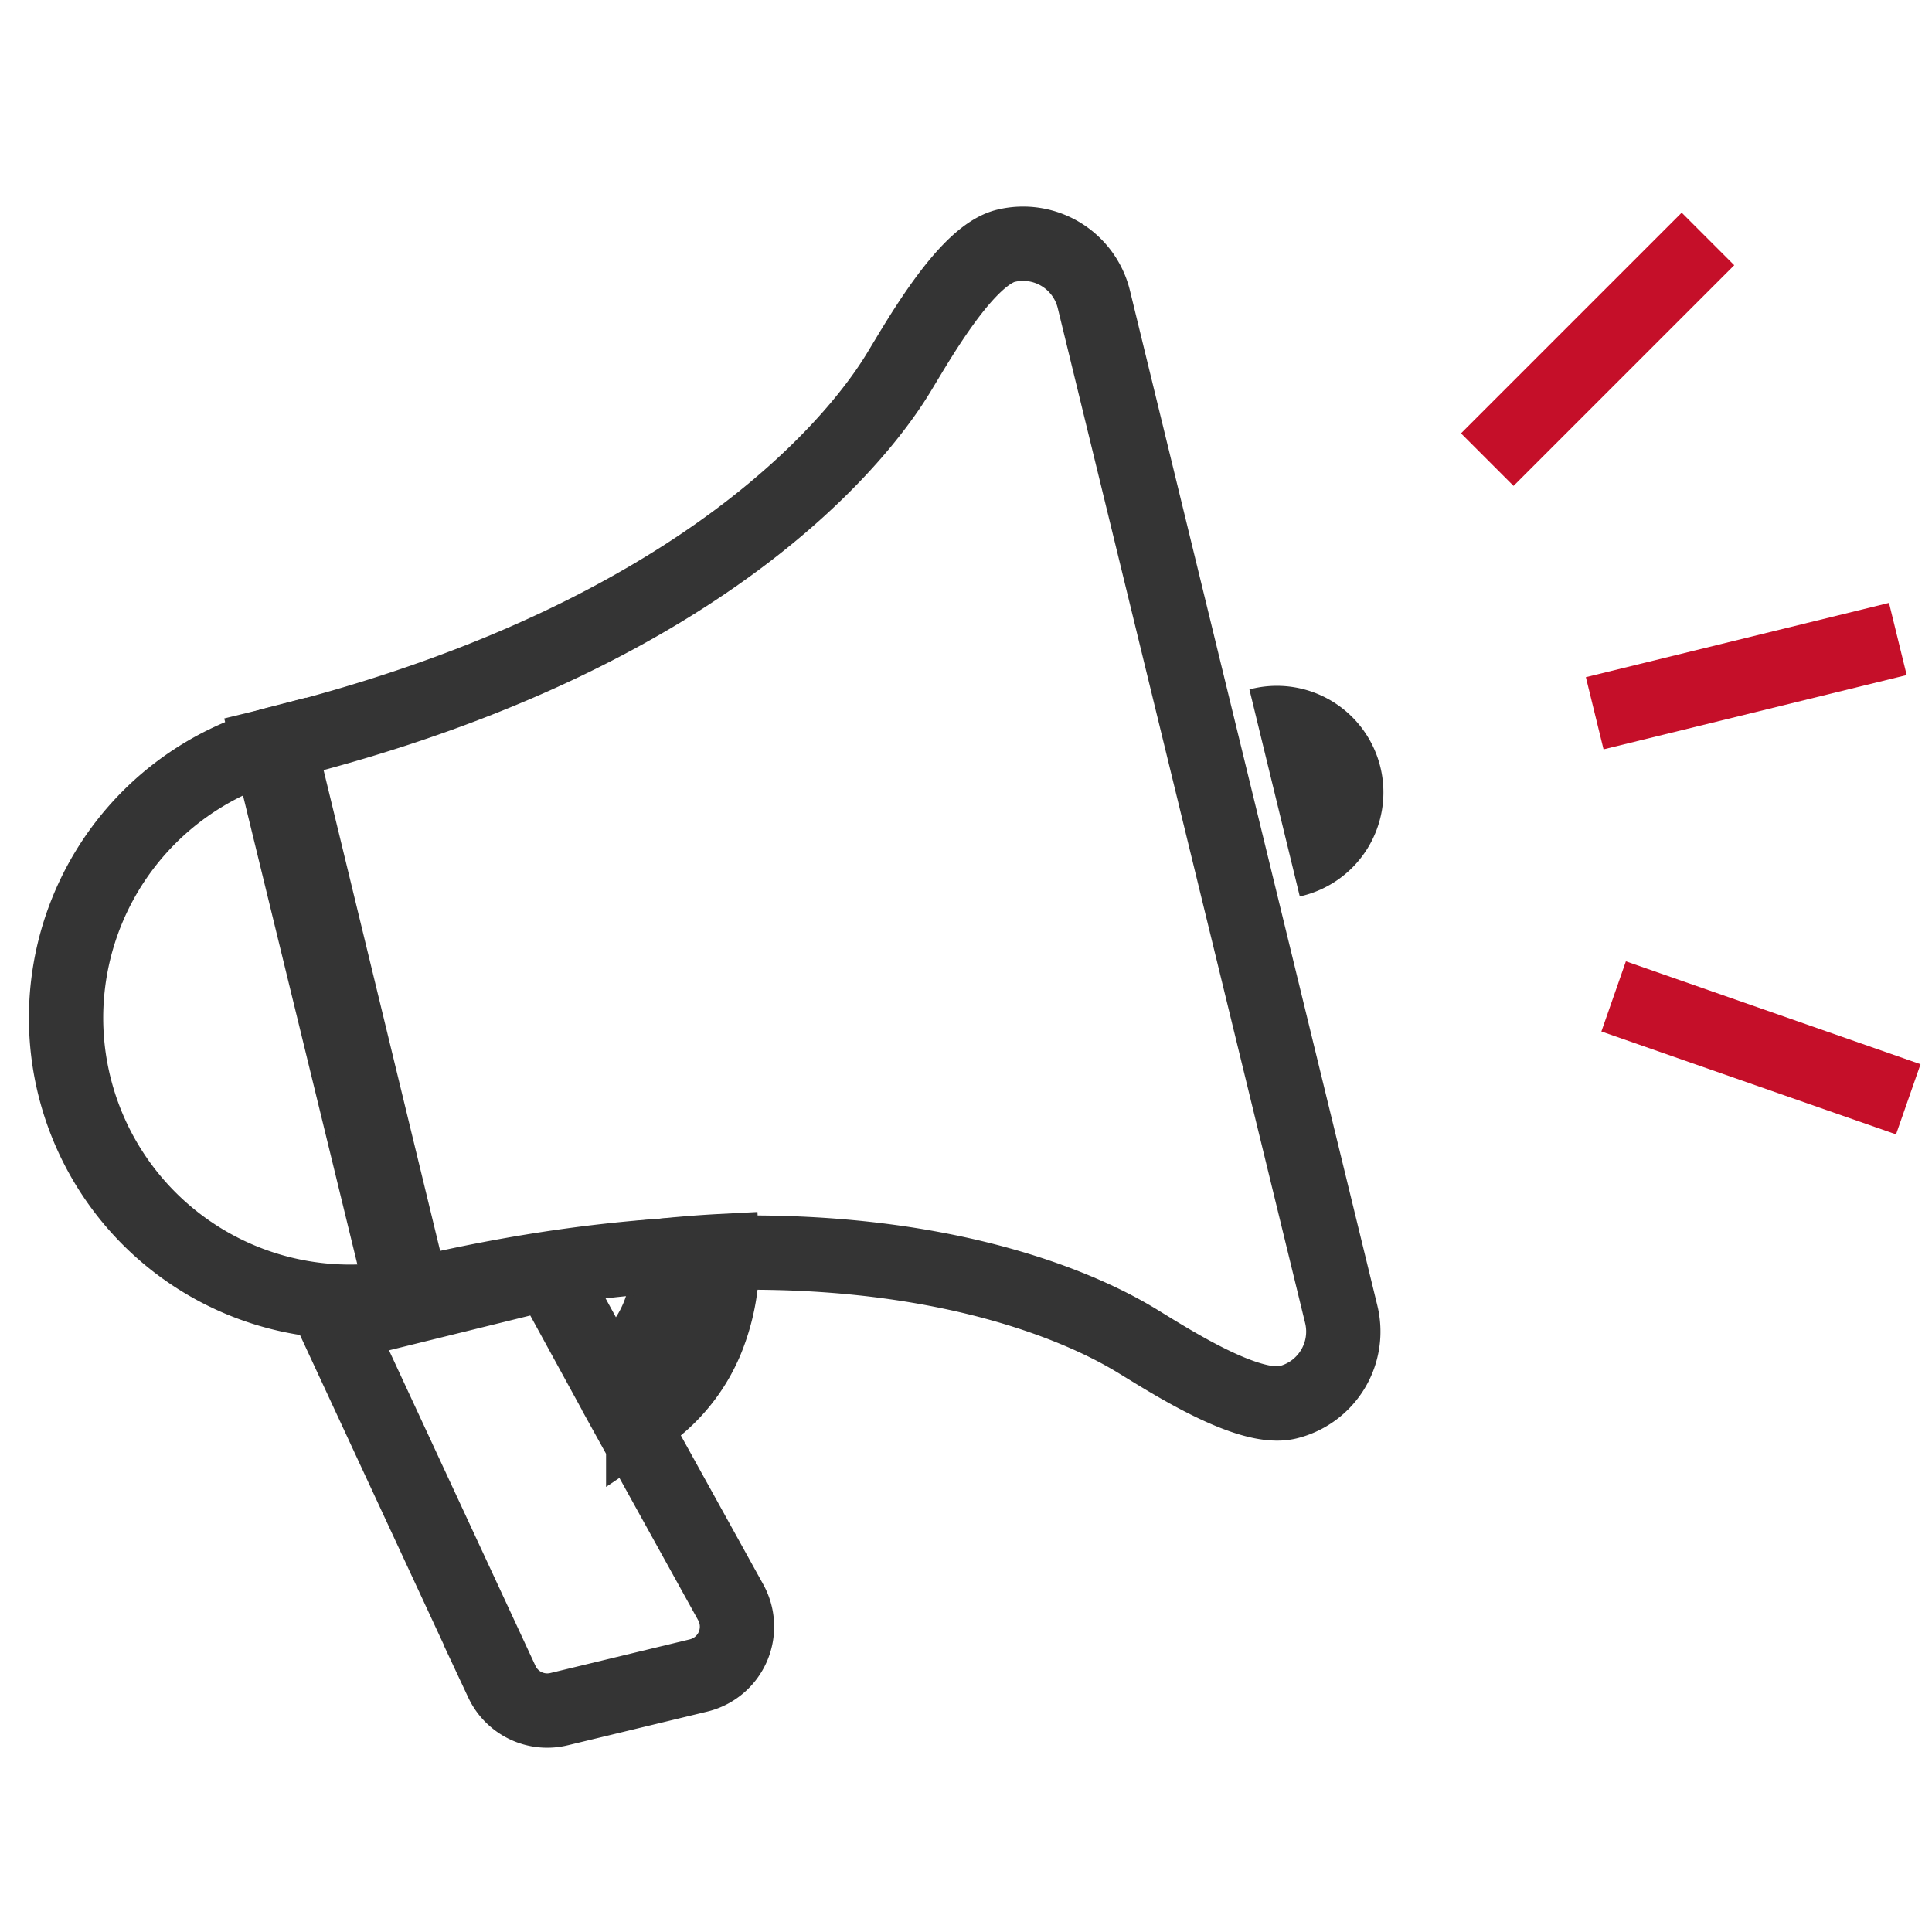 <svg xmlns="http://www.w3.org/2000/svg" viewBox="0 0 130 130"><defs><style>.cls-2{fill:none;stroke:#343434;stroke-miterlimit:10;stroke-width:5px}.cls-4{fill:#c50f29}</style></defs><g id="レイヤー_2" data-name="レイヤー 2"><g id="レイヤー_1-2" data-name="レイヤー 1"><path fill="none" d="M0 0h130v130H0z"/><path class="cls-2" d="M44.78 86.88a8.65 8.65 0 01-2.4 4.55 7.6 7.6 0 01-1.6 1.2l-3.83-7-14.32 3.53 11.14 24a3.37 3.37 0 003.87 1.84l9.36-2.26a3.38 3.38 0 002.17-4.92l-6.64-12c.25-.14.5-.29.75-.46a11.62 11.62 0 004.25-5.18 14.18 14.18 0 001.05-6c-1.15.06-2.35.15-3.57.27a12.39 12.39 0 01-.23 2.43z"/><path class="cls-2" d="M67.68 16.54c-2.63.64-5.77 6.16-7.15 8.43-1.21 2-10.69 17.48-42.42 25.21l9.05 37.12c31.73-7.73 47.28 1.7 49.26 2.87C78.69 91.55 84 95 86.65 94.36a4.9 4.9 0 003.6-5.92L73.6 20.13a4.9 4.9 0 00-5.92-3.59z"/><path class="cls-2" d="M18.76 50a19.1 19.1 0 009 37.12z"/><path d="M84.07 46.39l3.39 13.93a7.17 7.17 0 10-3.39-13.93z" fill="#343434"/><path class="cls-4" transform="rotate(-46.16 107.723 23.693)" d="M97.3 21.82h20.82v3.75H97.3z"/><path class="cls-4" transform="rotate(-45 107.504 23.5)" d="M97 21h21v5H97z"/><path class="cls-4" transform="rotate(-13.77 117.478 45.484)" d="M107 43h21v5h-21z"/><path class="cls-4" transform="rotate(19.25 118.476 70.478)" d="M108 68h21v5h-21z"/></g></g></svg>